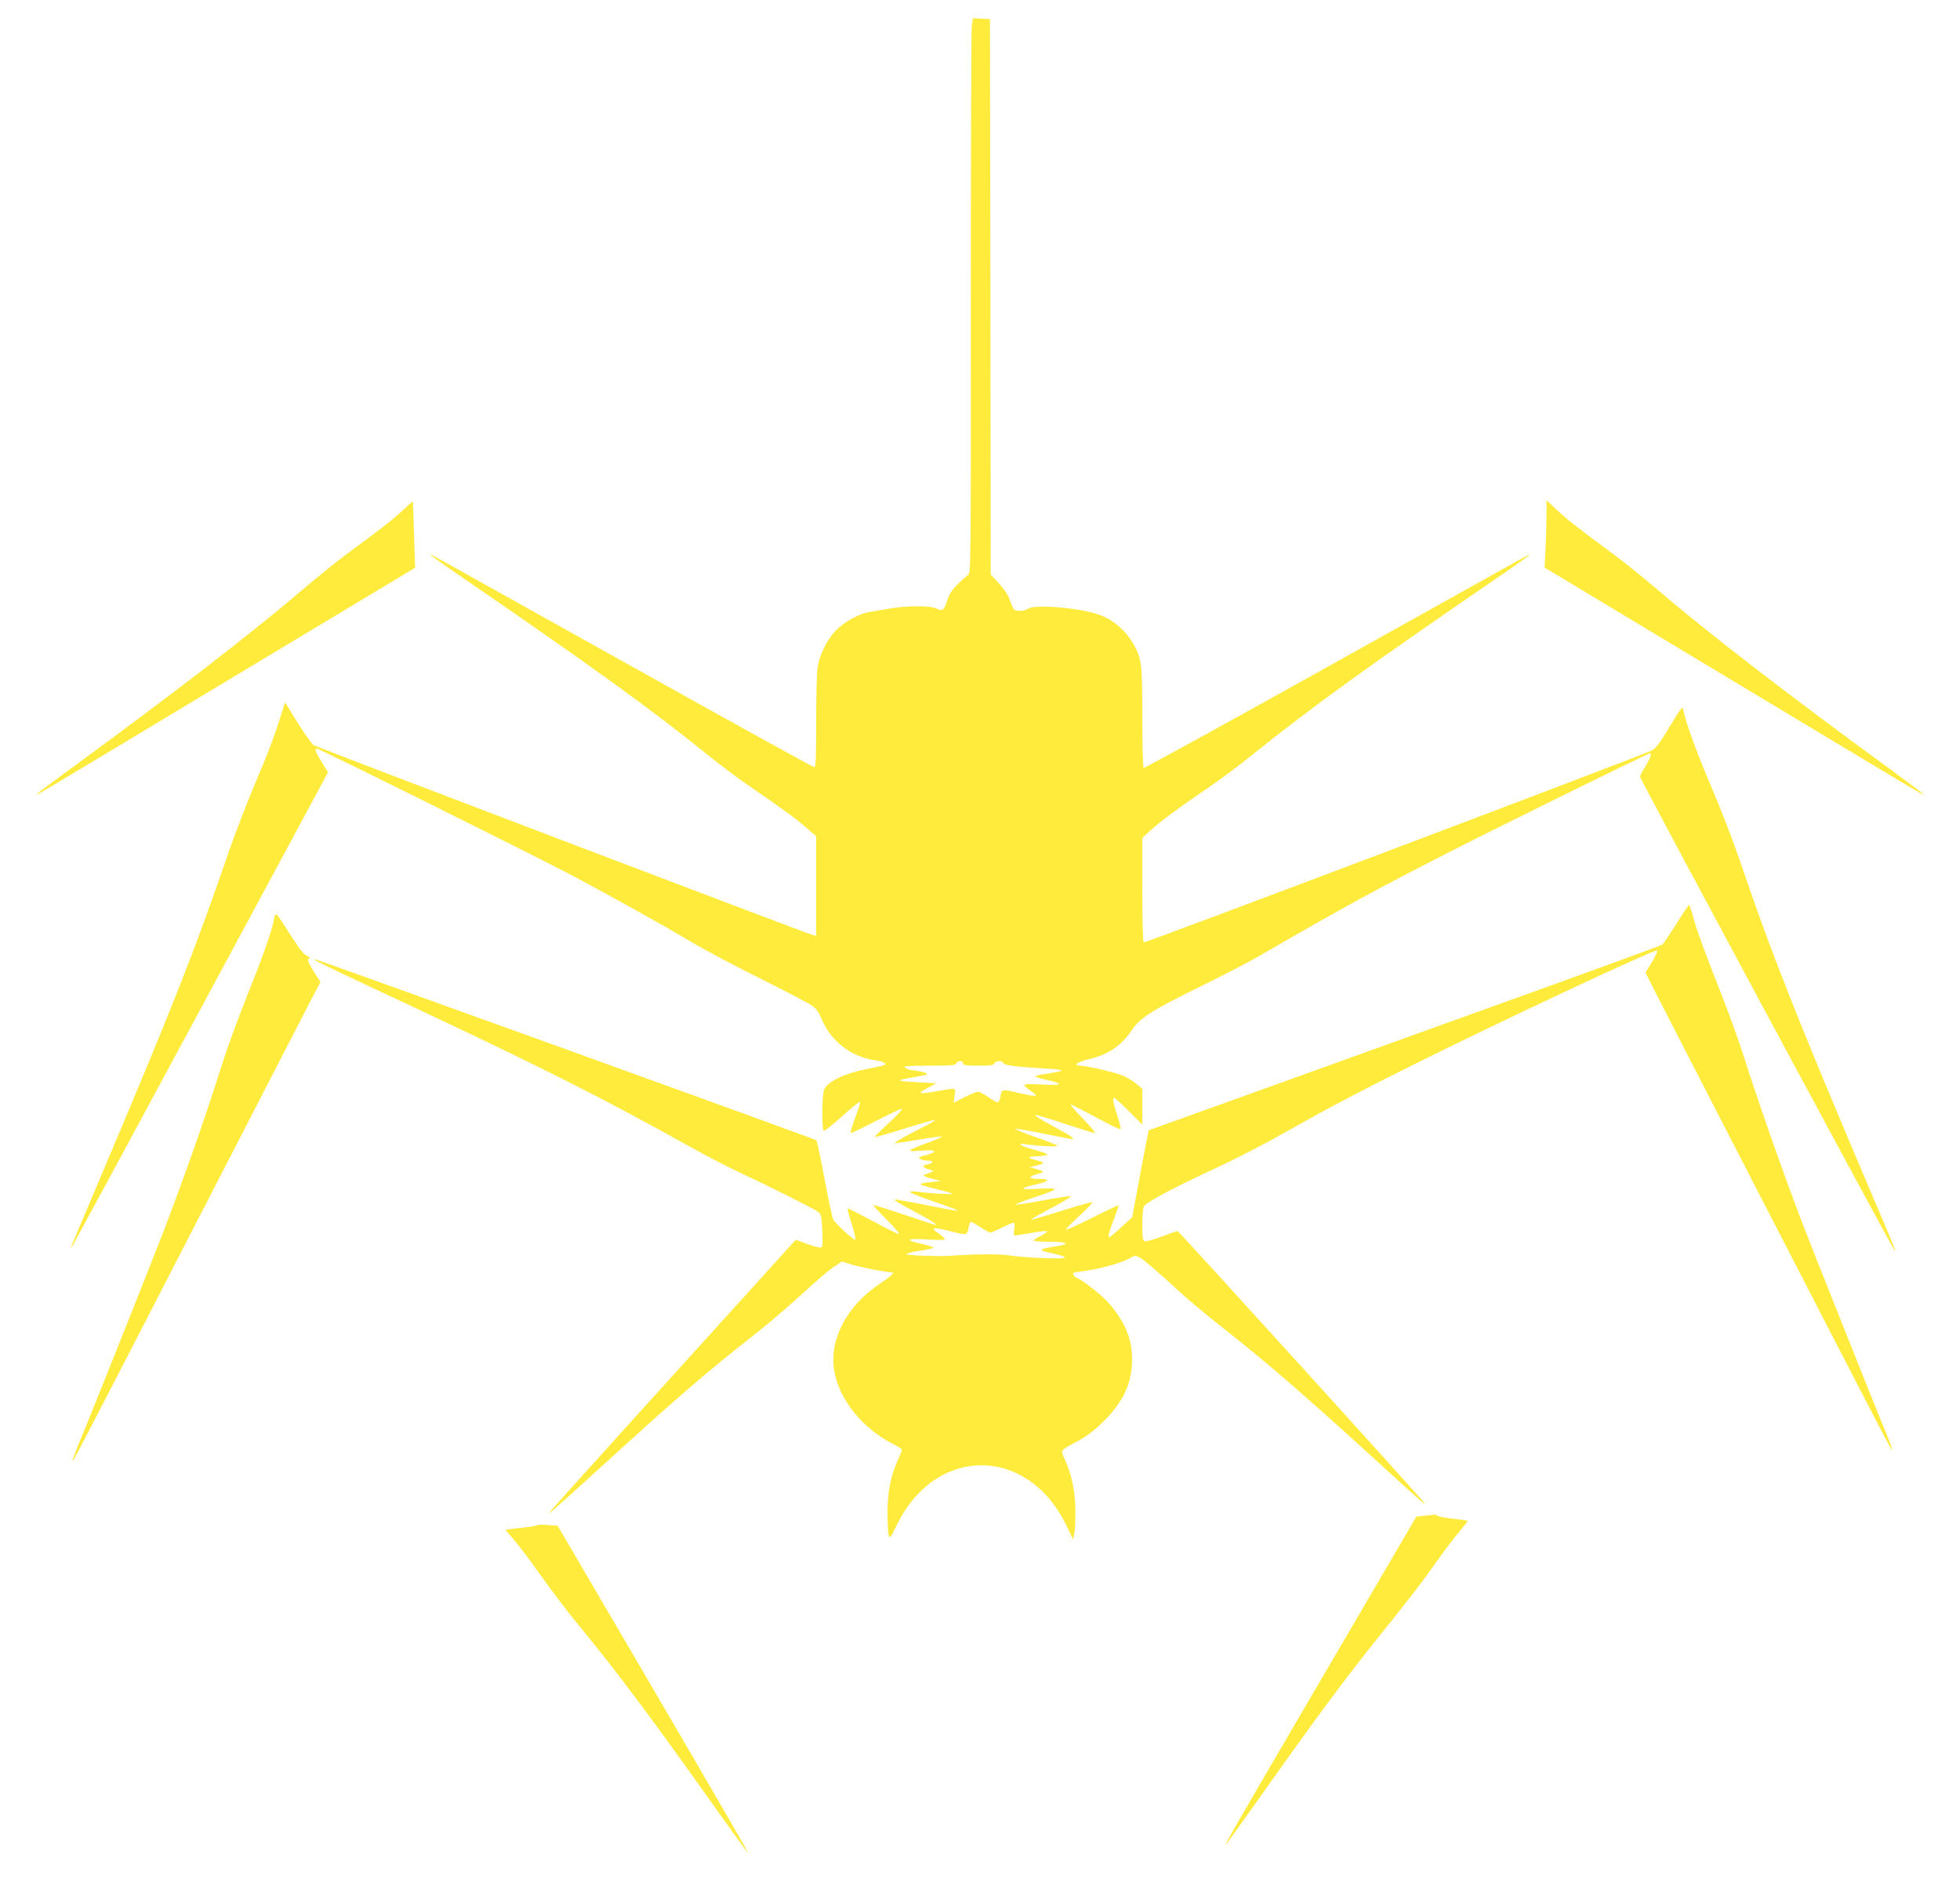 <?xml version="1.0" standalone="no"?>
<!DOCTYPE svg PUBLIC "-//W3C//DTD SVG 20010904//EN"
 "http://www.w3.org/TR/2001/REC-SVG-20010904/DTD/svg10.dtd">
<svg version="1.0" xmlns="http://www.w3.org/2000/svg"
 width="1280pt" height="1237pt" viewBox="0 0 1280 1237"
 preserveAspectRatio="xMidYMid meet">
<g transform="translate(0,1237) scale(0.1,-0.1)"
fill="#ffeb3b" stroke="none">
<path d="M6346 12195 c-3 -30 -6 -846 -6 -1813 1 -1676 0 -1757 -17 -1767 -10
-5 -41 -33 -68 -60 -38 -37 -55 -65 -69 -107 -20 -64 -32 -73 -71 -52 -36 19
-198 19 -301 0 -44 -8 -100 -17 -126 -21 -71 -9 -178 -67 -232 -125 -56 -60
-103 -155 -116 -236 -6 -33 -10 -193 -10 -356 0 -243 -2 -298 -13 -298 -8 0
-540 294 -1183 653 -1366 763 -1324 740 -1324 734 0 -3 71 -53 158 -113 886
-608 1276 -889 1647 -1189 83 -66 195 -152 250 -189 260 -179 321 -224 390
-283 l75 -64 0 -325 0 -326 -22 5 c-29 6 -3224 1222 -3257 1239 -20 11 -83
105 -181 268 -8 13 -9 13 -13 0 -59 -194 -97 -296 -184 -500 -57 -135 -137
-342 -178 -460 -222 -647 -368 -1018 -850 -2155 -195 -460 -188 -442 -177
-430 6 6 371 681 812 1500 441 820 816 1515 832 1545 l30 56 -41 67 c-43 70
-49 87 -30 87 16 0 1428 -702 1664 -827 261 -139 581 -317 775 -432 85 -51
290 -160 455 -242 165 -82 317 -162 338 -177 28 -19 45 -43 62 -85 59 -146
193 -250 352 -272 47 -6 72 -19 61 -30 -2 -3 -49 -13 -104 -24 -154 -30 -260
-79 -291 -134 -15 -26 -18 -263 -3 -272 5 -3 60 40 121 96 62 56 114 98 116
92 2 -5 -12 -52 -32 -103 -19 -51 -33 -95 -30 -99 3 -3 78 32 166 78 87 45
164 81 169 79 6 -2 -32 -43 -85 -92 -53 -48 -94 -90 -92 -92 2 -3 91 23 197
56 106 33 195 58 197 56 3 -3 -28 -21 -68 -42 -107 -53 -201 -106 -196 -110 2
-2 68 8 147 21 80 14 151 24 160 23 8 -2 -33 -21 -93 -42 -59 -21 -110 -43
-113 -48 -4 -7 21 -8 75 -3 90 8 111 -6 39 -26 -24 -6 -47 -13 -52 -16 -14 -9
17 -23 52 -23 40 0 42 -16 2 -24 -41 -8 -38 -22 8 -34 31 -8 34 -10 17 -16
-11 -4 -29 -11 -40 -16 -23 -9 -20 -11 55 -32 l45 -12 -62 -6 c-34 -3 -64 -8
-68 -12 -7 -7 4 -10 135 -43 36 -9 67 -19 70 -22 5 -6 -147 3 -235 14 -80 9
-45 -10 124 -68 85 -29 150 -54 145 -56 -5 -2 -99 15 -208 37 -110 22 -201 38
-203 36 -5 -5 36 -30 159 -95 81 -43 122 -71 106 -71 -2 0 -91 29 -198 65
-107 36 -199 65 -205 65 -5 0 33 -43 85 -95 52 -52 88 -95 81 -95 -8 0 -86 39
-173 86 -88 47 -161 84 -163 82 -2 -2 10 -48 27 -101 17 -54 28 -100 24 -104
-7 -7 -127 102 -144 132 -7 11 -32 130 -57 264 -25 135 -49 249 -54 254 -8 8
-3218 1167 -3271 1181 -42 11 60 -40 379 -189 1037 -484 1455 -693 2061 -1031
107 -60 258 -138 335 -174 173 -80 483 -235 510 -256 17 -13 21 -30 25 -121 4
-80 2 -107 -8 -111 -7 -2 -47 8 -89 23 l-76 28 -31 -34 c-454 -500 -1556
-1719 -1571 -1738 -28 -36 10 -3 331 289 480 438 697 626 989 854 83 65 211
173 285 241 158 143 211 189 262 222 l36 24 68 -21 c55 -17 224 -50 257 -50
23 0 -2 -24 -77 -74 -216 -144 -332 -365 -298 -568 32 -190 185 -379 390 -482
28 -14 52 -30 52 -35 0 -5 -11 -33 -25 -63 -47 -103 -67 -202 -69 -338 0 -69
3 -138 7 -154 8 -27 11 -24 57 70 254 516 854 511 1104 -9 l44 -91 8 39 c5 22
8 90 7 150 -1 122 -23 230 -68 330 -30 69 -38 57 87 125 59 32 108 70 168 130
129 129 184 250 183 405 -1 132 -44 236 -147 359 -42 51 -180 159 -216 171
-19 6 -29 35 -12 35 4 0 49 7 101 15 101 17 226 55 267 82 19 12 30 13 48 5
28 -12 119 -90 261 -221 55 -51 168 -146 250 -211 308 -241 542 -443 999 -859
361 -330 372 -339 356 -315 -26 37 -1602 1774 -1610 1774 -4 0 -51 -16 -103
-36 -53 -20 -103 -34 -112 -31 -12 5 -15 26 -15 107 0 56 4 110 10 120 14 27
183 117 446 240 130 59 331 162 447 228 314 177 484 267 867 458 565 282 1580
758 1592 746 4 -4 -11 -38 -34 -76 l-42 -68 38 -76 c40 -81 1338 -2601 1483
-2879 47 -90 86 -163 88 -163 6 0 -16 61 -60 165 -67 162 -451 1126 -520 1305
-134 350 -285 780 -400 1140 -31 96 -107 303 -170 460 -62 157 -126 331 -141
388 -15 56 -30 102 -33 102 -3 0 -41 -56 -84 -125 -43 -68 -84 -128 -90 -134
-7 -5 -399 -149 -872 -319 -473 -170 -1225 -441 -1671 -602 l-812 -292 -12
-57 c-6 -31 -31 -158 -54 -284 l-42 -227 -71 -65 c-39 -36 -74 -65 -77 -65
-12 0 -5 31 28 117 19 48 33 89 31 91 -1 2 -80 -35 -174 -82 -94 -48 -171 -82
-171 -77 0 5 41 46 91 92 50 46 87 85 81 87 -6 2 -97 -24 -203 -57 -106 -34
-194 -59 -196 -57 -2 2 58 37 134 77 76 40 132 74 126 76 -7 3 -89 -10 -183
-27 -94 -18 -173 -30 -176 -27 -3 3 50 23 118 46 173 58 176 64 33 57 -130 -7
-135 1 -17 29 81 19 94 35 28 35 -78 0 -88 12 -26 31 56 16 55 19 -10 36 l-35
10 30 7 c69 17 73 23 25 35 -76 20 -78 26 -7 29 37 2 67 7 67 11 0 5 -37 19
-82 31 -92 24 -128 46 -63 37 93 -13 220 -19 210 -9 -5 5 -73 32 -149 58 -77
27 -133 50 -125 52 8 1 92 -13 188 -33 96 -19 178 -35 183 -35 23 0 -12 24
-129 87 -70 37 -120 69 -112 71 8 1 95 -25 194 -58 99 -33 186 -60 194 -60 9
0 -27 43 -79 96 -52 53 -86 94 -75 90 11 -4 87 -43 169 -87 81 -44 151 -77
154 -74 3 3 -6 43 -21 88 -27 84 -33 117 -20 117 4 0 47 -39 95 -87 l88 -88 0
117 0 116 -41 35 c-22 19 -66 45 -97 56 -59 22 -230 61 -270 61 -47 0 -14 25
54 41 129 29 215 87 286 192 54 80 130 128 455 288 144 70 317 161 385 200
531 308 766 437 1272 694 324 165 1259 625 1271 625 14 0 1 -36 -30 -86 -19
-30 -35 -60 -35 -67 0 -14 1645 -3074 1662 -3092 13 -14 9 -4 -165 405 -472
1111 -638 1531 -847 2145 -43 127 -126 341 -184 476 -93 219 -162 405 -181
494 -6 29 -7 29 -21 10 -9 -11 -47 -72 -86 -137 -58 -95 -78 -119 -107 -132
-149 -64 -3303 -1256 -3311 -1251 -6 4 -10 122 -10 345 l0 338 53 48 c66 60
194 155 370 274 75 51 208 150 295 220 382 308 764 584 1655 1194 86 60 157
111 157 113 0 3 -28 -11 -62 -30 -35 -19 -600 -335 -1256 -701 -656 -366
-1198 -664 -1203 -661 -5 4 -9 141 -9 328 0 348 -4 382 -55 475 -48 89 -136
166 -226 197 -125 45 -423 70 -463 40 -21 -16 -73 -20 -92 -7 -6 4 -19 31 -28
60 -12 36 -36 72 -72 111 l-54 59 -2 1813 -3 1814 -56 3 -56 3 -7 -56z m-56
-6770 c0 -12 18 -15 99 -15 79 0 100 3 105 15 7 19 52 20 59 1 6 -14 78 -23
277 -35 63 -3 110 -9 103 -14 -6 -4 -48 -12 -92 -19 -45 -6 -81 -14 -81 -18 0
-4 36 -14 80 -24 44 -9 78 -21 75 -26 -3 -6 -52 -7 -115 -3 -72 4 -110 3 -110
-4 0 -6 19 -23 42 -38 24 -16 38 -30 31 -32 -6 -2 -50 5 -98 16 -121 29 -124
29 -131 -19 -4 -22 -12 -40 -19 -40 -6 0 -34 16 -61 35 -27 19 -57 35 -67 35
-9 0 -49 -16 -88 -36 l-71 -36 6 46 c8 54 14 52 -104 31 -132 -23 -146 -20
-75 18 l60 32 -110 6 c-160 9 -163 12 -35 34 46 8 85 17 87 19 7 6 -67 26 -98
26 -14 0 -34 7 -45 15 -17 13 0 14 152 15 143 0 173 2 178 15 3 8 15 15 26 15
11 0 20 -7 20 -15z m113 -1070 c28 -19 58 -35 65 -35 7 0 43 16 81 35 38 19
71 32 74 29 3 -3 3 -23 0 -45 -3 -21 -2 -39 3 -39 5 0 47 7 94 15 127 22 146
20 83 -13 -29 -14 -53 -30 -53 -34 0 -4 44 -8 98 -8 126 0 149 -14 51 -29
-120 -19 -125 -26 -34 -45 133 -29 117 -39 -50 -33 -82 3 -184 11 -225 18 -64
10 -228 9 -390 -3 -70 -5 -280 3 -280 11 0 5 38 15 85 22 47 7 88 16 91 20 2
4 -32 15 -76 25 -116 25 -101 37 35 29 74 -5 115 -4 115 2 0 6 -19 23 -42 39
-56 37 -35 41 70 15 114 -30 119 -29 127 19 4 22 11 40 16 40 6 0 33 -16 62
-35z"/>
<path d="M2630 9037 c-63 -60 -132 -113 -370 -289 -63 -46 -191 -150 -285
-230 -340 -290 -832 -670 -1532 -1182 -112 -82 -203 -150 -203 -153 0 -7 -43
-33 1283 765 l1188 714 -7 217 c-4 119 -7 217 -8 218 0 0 -30 -27 -66 -60z"/>
<path d="M10100 9018 c0 -47 -3 -146 -6 -220 l-7 -135 1189 -715 c1328 -798
1284 -772 1284 -765 0 3 -91 71 -202 153 -701 512 -1193 892 -1533 1182 -93
80 -222 184 -285 230 -238 175 -306 229 -372 291 l-68 63 0 -84z"/>
<path d="M1797 6393 c-3 -5 -8 -24 -11 -43 -15 -73 -72 -234 -171 -480 -56
-140 -133 -349 -169 -465 -111 -350 -236 -705 -379 -1080 -64 -167 -451 -1138
-520 -1305 -56 -134 -77 -190 -72 -190 6 0 79 140 825 1590 370 718 699 1357
732 1421 l61 115 -42 66 c-43 69 -48 84 -29 90 6 2 -2 10 -18 16 -21 9 -50 46
-108 137 -80 127 -91 142 -99 128z"/>
<path d="M9307 2471 l-57 -6 -591 -1010 c-601 -1027 -670 -1148 -652 -1130 6
6 88 120 184 255 376 533 588 820 808 1094 213 264 289 364 383 497 48 68 114
156 147 194 32 39 58 71 56 73 -1 1 -45 7 -96 13 -52 6 -98 15 -103 20 -6 5
-12 8 -15 7 -4 -1 -32 -4 -64 -7z"/>
<path d="M3507 2408 c-6 -3 -38 -9 -71 -13 -34 -3 -78 -8 -98 -11 l-37 -6 58
-68 c33 -38 113 -144 179 -238 66 -93 163 -220 214 -283 266 -323 480 -608
873 -1161 143 -202 262 -365 263 -363 2 2 -277 484 -621 1072 l-625 1068 -62
5 c-34 3 -67 2 -73 -2z"/>
</g>
</svg>
